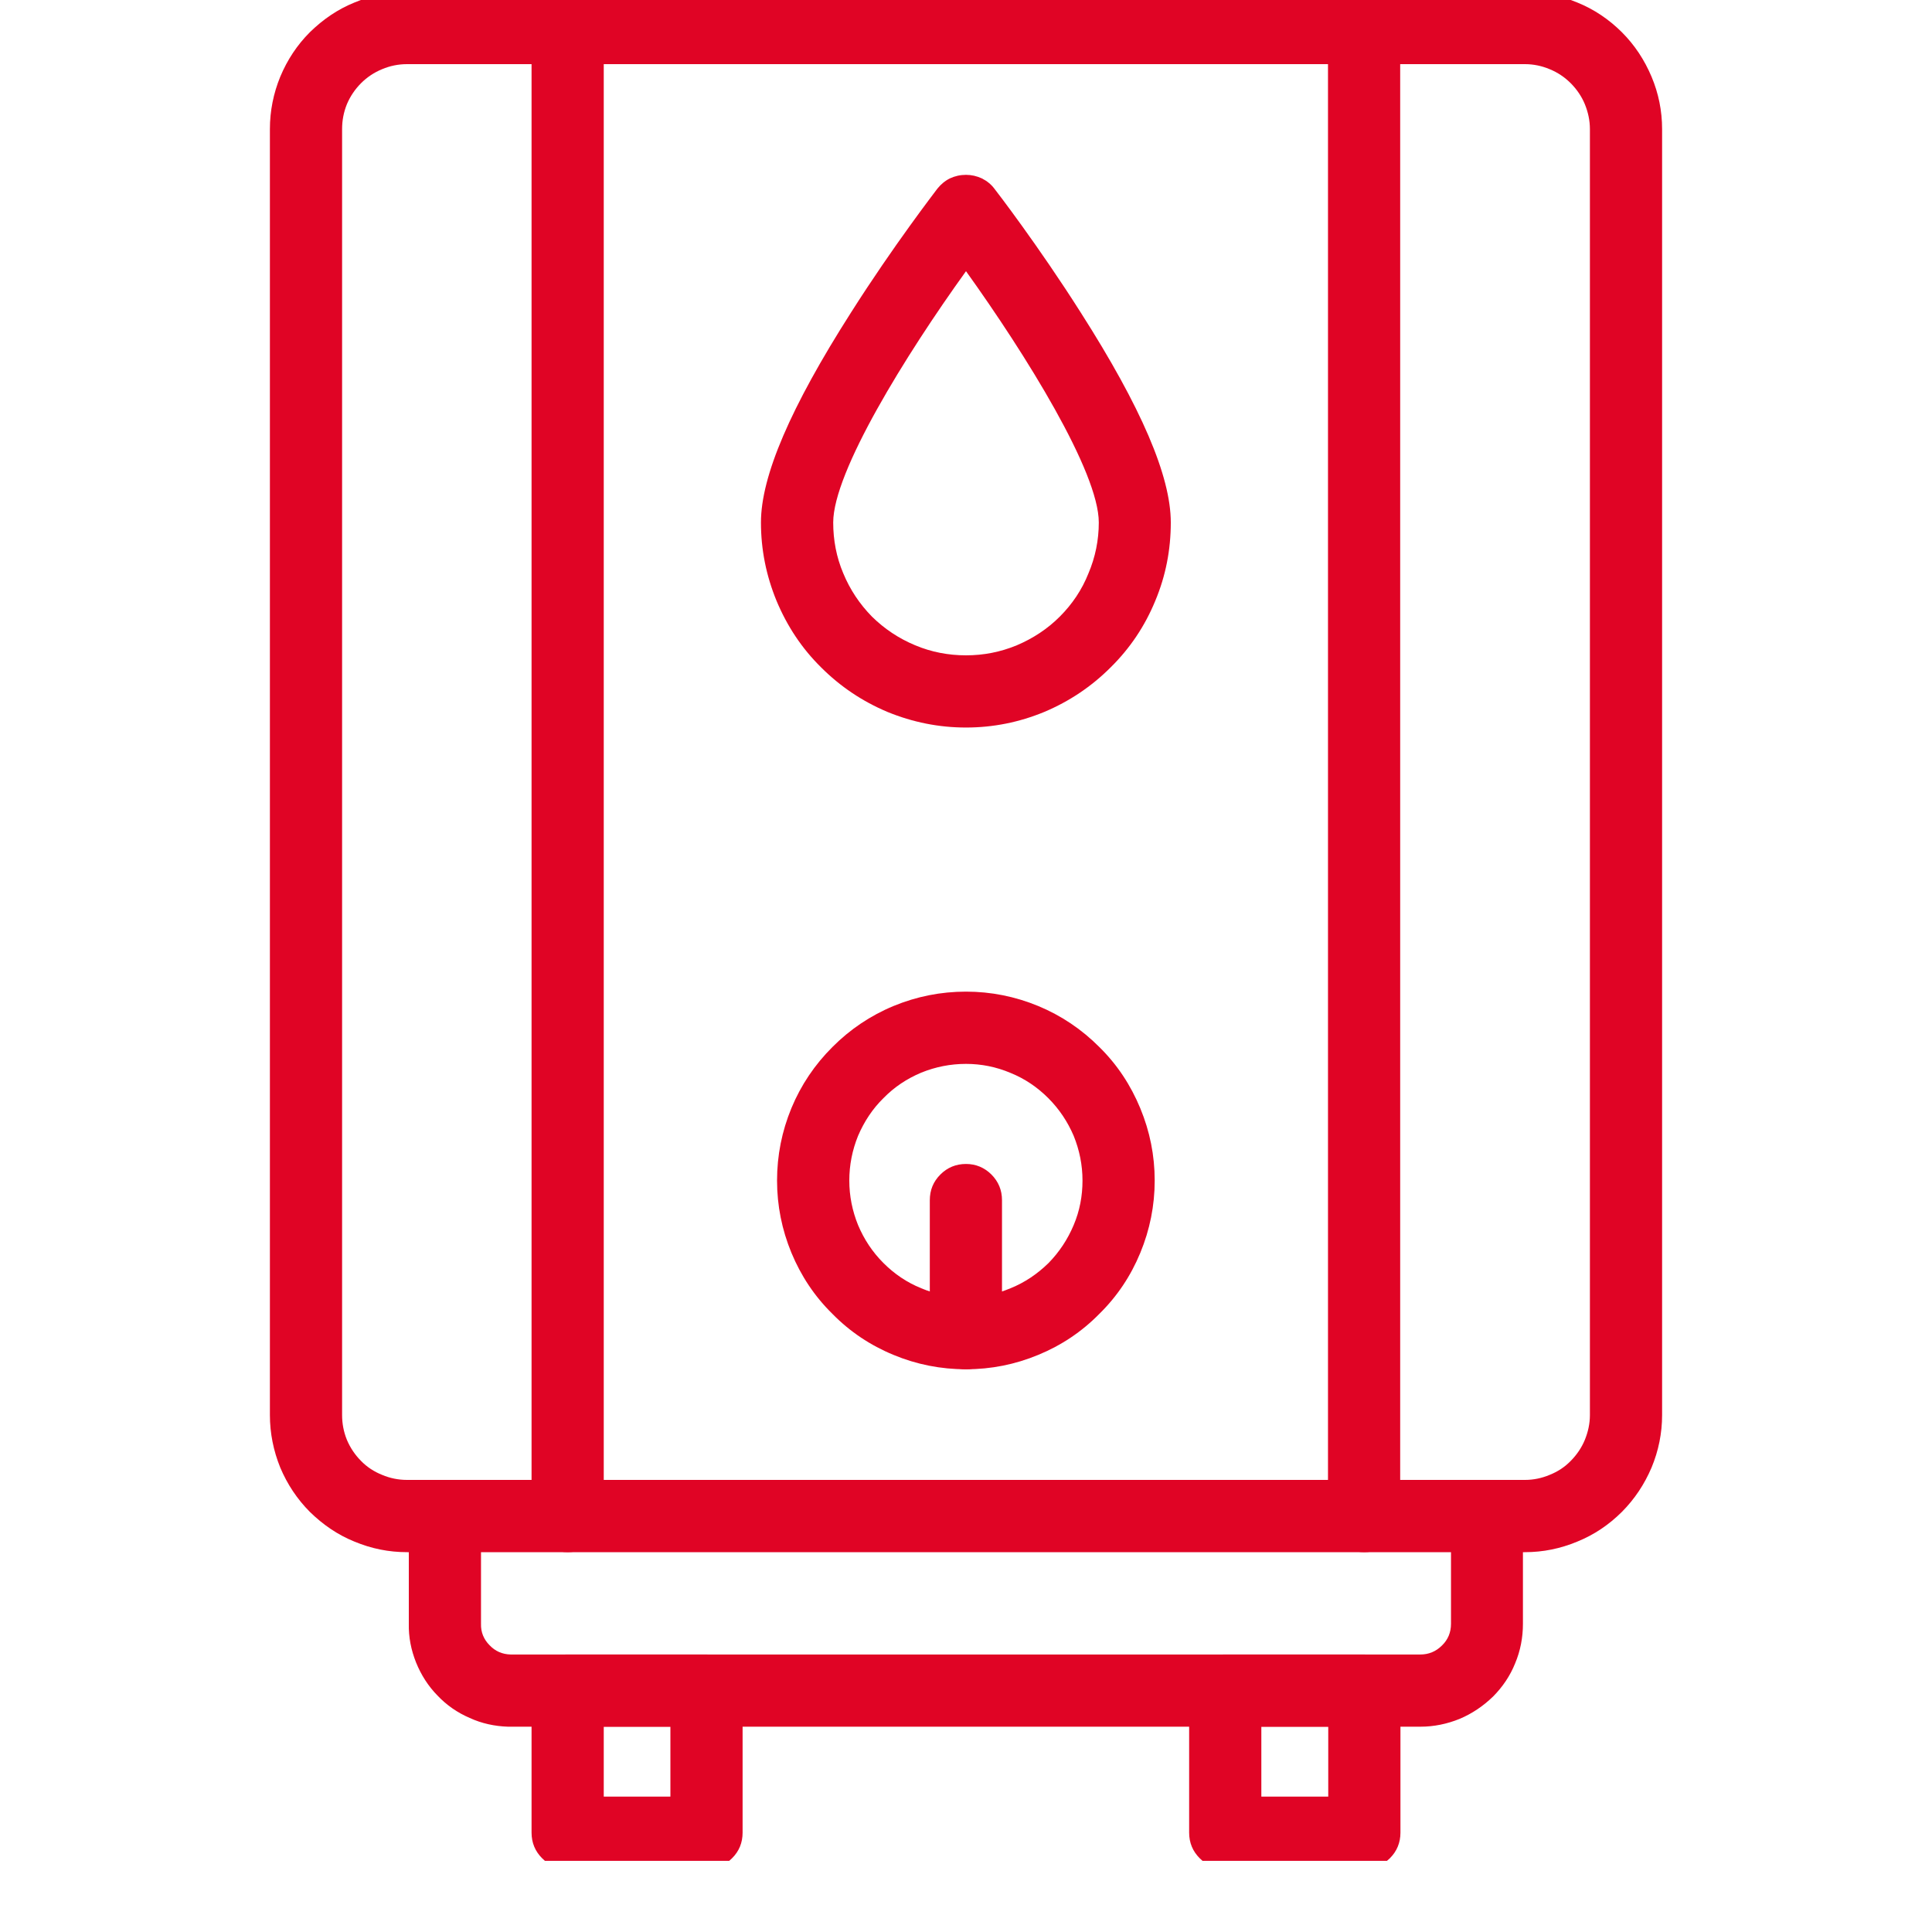 <svg xmlns="http://www.w3.org/2000/svg" xmlns:xlink="http://www.w3.org/1999/xlink" width="40" zoomAndPan="magnify" viewBox="0 0 30 30" height="40" preserveAspectRatio="xMidYMid meet" version="1.0"><defs><clipPath id="814f1e22d4"><path d="M 4.188 0 L 25.965 0 L 25.965 25 L 4.188 25 Z M 4.188 0 " clip-rule="nonzero"/></clipPath><clipPath id="9ed13ef544"><path d="M 8 25 L 12 25 L 12 28.895 L 8 28.895 Z M 8 25 " clip-rule="nonzero"/></clipPath><clipPath id="b5bc66a6f8"><path d="M 18 25 L 22 25 L 22 28.895 L 18 28.895 Z M 18 25 " clip-rule="nonzero"/></clipPath></defs><g clip-path="url(#814f1e22d4)"><path fill="#e00425" d="M 23.68 24.102 L 6.32 24.102 C 6.035 24.102 5.766 24.047 5.504 23.938 C 5.242 23.832 5.016 23.676 4.812 23.477 C 4.613 23.277 4.461 23.047 4.352 22.789 C 4.246 22.527 4.191 22.254 4.191 21.973 L 4.191 2.004 C 4.191 1.723 4.246 1.449 4.352 1.191 C 4.461 0.93 4.613 0.699 4.812 0.5 C 5.016 0.301 5.242 0.145 5.504 0.039 C 5.766 -0.07 6.035 -0.125 6.32 -0.125 L 23.68 -0.125 C 23.961 -0.125 24.23 -0.07 24.492 0.039 C 24.754 0.145 24.984 0.301 25.184 0.5 C 25.383 0.699 25.535 0.93 25.645 1.191 C 25.754 1.449 25.809 1.723 25.809 2.004 L 25.809 21.973 C 25.809 22.254 25.754 22.527 25.645 22.789 C 25.535 23.047 25.383 23.277 25.184 23.477 C 24.984 23.676 24.754 23.832 24.492 23.938 C 24.23 24.047 23.961 24.102 23.68 24.102 Z M 6.32 0.996 C 6.184 0.996 6.055 1.023 5.934 1.074 C 5.809 1.125 5.699 1.199 5.605 1.293 C 5.512 1.387 5.438 1.496 5.387 1.617 C 5.336 1.742 5.312 1.871 5.312 2.004 L 5.312 21.973 C 5.312 22.105 5.336 22.234 5.387 22.359 C 5.438 22.48 5.512 22.59 5.605 22.684 C 5.699 22.781 5.809 22.852 5.934 22.902 C 6.055 22.953 6.184 22.98 6.32 22.98 L 23.68 22.98 C 23.812 22.98 23.941 22.953 24.062 22.902 C 24.188 22.852 24.297 22.781 24.391 22.684 C 24.484 22.59 24.559 22.48 24.609 22.359 C 24.66 22.234 24.688 22.105 24.688 21.973 L 24.688 2.004 C 24.688 1.871 24.66 1.742 24.609 1.617 C 24.559 1.496 24.484 1.387 24.391 1.293 C 24.297 1.199 24.188 1.125 24.062 1.074 C 23.941 1.023 23.812 0.996 23.68 0.996 Z M 6.32 0.996 " fill-opacity="1" fill-rule="nonzero"/></g><path fill="#e00425" d="M 22.055 26.812 L 7.941 26.812 C 7.93 26.812 7.91 26.812 7.887 26.812 C 7.68 26.805 7.48 26.762 7.293 26.676 C 7.102 26.594 6.934 26.477 6.793 26.328 C 6.648 26.18 6.539 26.008 6.461 25.816 C 6.383 25.621 6.344 25.422 6.348 25.215 L 6.348 23.543 C 6.348 23.387 6.402 23.254 6.512 23.145 C 6.621 23.035 6.754 22.98 6.906 22.98 C 7.062 22.98 7.195 23.035 7.305 23.145 C 7.414 23.254 7.469 23.387 7.469 23.543 L 7.469 25.215 C 7.465 25.344 7.512 25.457 7.602 25.547 C 7.691 25.641 7.801 25.688 7.93 25.691 L 22.055 25.691 C 22.184 25.691 22.297 25.645 22.391 25.551 C 22.484 25.461 22.531 25.348 22.531 25.215 L 22.531 23.543 C 22.531 23.387 22.586 23.254 22.695 23.145 C 22.805 23.035 22.934 22.98 23.09 22.98 C 23.246 22.98 23.375 23.035 23.484 23.145 C 23.594 23.254 23.648 23.387 23.648 23.543 L 23.648 25.215 C 23.648 25.426 23.609 25.633 23.527 25.828 C 23.449 26.023 23.332 26.195 23.184 26.344 C 23.031 26.492 22.859 26.609 22.664 26.691 C 22.469 26.77 22.266 26.812 22.055 26.812 Z M 7.949 25.691 Z M 7.949 25.691 " fill-opacity="1" fill-rule="nonzero"/><g clip-path="url(#9ed13ef544)"><path fill="#e00425" d="M 10.973 29.02 L 8.816 29.02 C 8.66 29.02 8.527 28.965 8.418 28.855 C 8.309 28.746 8.254 28.613 8.254 28.457 L 8.254 26.25 C 8.254 26.09 8.312 25.957 8.43 25.844 C 8.543 25.734 8.684 25.684 8.844 25.691 L 10.973 25.691 C 11.125 25.691 11.258 25.746 11.367 25.855 C 11.477 25.965 11.531 26.098 11.531 26.25 L 11.531 28.457 C 11.531 28.613 11.477 28.746 11.367 28.855 C 11.258 28.965 11.125 29.02 10.973 29.02 Z M 9.375 27.898 L 10.41 27.898 L 10.41 26.812 L 9.375 26.812 Z M 8.852 25.691 Z M 8.852 25.691 Z M 8.852 25.691 " fill-opacity="1" fill-rule="nonzero"/></g><g clip-path="url(#b5bc66a6f8)"><path fill="#e00425" d="M 21.184 29.02 L 19.027 29.02 C 18.871 29.02 18.738 28.965 18.629 28.855 C 18.52 28.746 18.465 28.613 18.465 28.457 L 18.465 26.25 C 18.465 26.09 18.523 25.957 18.641 25.844 C 18.758 25.734 18.895 25.684 19.055 25.691 L 21.184 25.691 C 21.34 25.691 21.473 25.746 21.582 25.855 C 21.691 25.965 21.746 26.098 21.746 26.25 L 21.746 28.457 C 21.746 28.613 21.691 28.746 21.582 28.855 C 21.469 28.965 21.336 29.02 21.184 29.02 Z M 19.586 27.898 L 20.625 27.898 L 20.625 26.812 L 19.586 26.812 Z M 19.062 25.691 Z M 19.062 25.691 Z M 19.062 25.691 Z M 19.062 25.691 " fill-opacity="1" fill-rule="nonzero"/></g><path fill="#e00425" d="M 15 21.262 C 14.609 21.262 14.234 21.188 13.875 21.039 C 13.516 20.891 13.199 20.68 12.926 20.402 C 12.648 20.129 12.438 19.812 12.289 19.453 C 12.141 19.094 12.066 18.719 12.066 18.332 C 12.066 17.941 12.141 17.566 12.289 17.207 C 12.438 16.848 12.652 16.531 12.926 16.258 C 13.199 15.984 13.516 15.77 13.875 15.621 C 14.234 15.473 14.609 15.398 15 15.398 C 15.387 15.398 15.762 15.473 16.121 15.621 C 16.48 15.77 16.797 15.984 17.07 16.258 C 17.348 16.531 17.559 16.852 17.707 17.211 C 17.855 17.57 17.93 17.941 17.93 18.332 C 17.93 18.719 17.855 19.094 17.707 19.453 C 17.559 19.812 17.348 20.129 17.07 20.402 C 16.797 20.68 16.48 20.891 16.121 21.039 C 15.762 21.188 15.387 21.262 15 21.262 Z M 15 16.52 C 14.758 16.52 14.527 16.566 14.305 16.656 C 14.082 16.75 13.887 16.879 13.719 17.051 C 13.547 17.219 13.418 17.418 13.324 17.637 C 13.234 17.859 13.188 18.09 13.188 18.332 C 13.188 18.57 13.234 18.801 13.324 19.023 C 13.418 19.246 13.547 19.441 13.719 19.613 C 13.887 19.781 14.082 19.914 14.305 20.004 C 14.527 20.098 14.758 20.141 15 20.141 C 15.238 20.141 15.469 20.098 15.691 20.004 C 15.914 19.914 16.109 19.781 16.281 19.613 C 16.449 19.441 16.578 19.246 16.672 19.023 C 16.766 18.801 16.809 18.57 16.809 18.332 C 16.809 18.09 16.762 17.859 16.672 17.637 C 16.578 17.418 16.449 17.223 16.277 17.051 C 16.109 16.883 15.914 16.75 15.691 16.66 C 15.469 16.566 15.238 16.52 15 16.52 Z M 15 16.52 " fill-opacity="1" fill-rule="nonzero"/><path fill="#e00425" d="M 15 21.262 C 14.844 21.262 14.711 21.207 14.602 21.098 C 14.492 20.988 14.438 20.855 14.438 20.703 L 14.438 18.637 C 14.438 18.48 14.492 18.348 14.602 18.238 C 14.711 18.129 14.844 18.074 15 18.074 C 15.152 18.074 15.285 18.129 15.395 18.238 C 15.504 18.348 15.559 18.48 15.559 18.637 L 15.559 20.703 C 15.559 20.855 15.504 20.988 15.395 21.098 C 15.285 21.207 15.152 21.262 15 21.262 Z M 15 21.262 " fill-opacity="1" fill-rule="nonzero"/><path fill="#e00425" d="M 15 11.297 C 14.578 11.297 14.172 11.215 13.781 11.055 C 13.391 10.891 13.047 10.66 12.75 10.363 C 12.449 10.066 12.223 9.723 12.059 9.332 C 11.898 8.941 11.816 8.535 11.816 8.113 C 11.816 7.395 12.273 6.328 13.215 4.852 C 13.875 3.812 14.527 2.969 14.555 2.93 C 14.609 2.863 14.672 2.809 14.75 2.77 C 14.828 2.734 14.91 2.715 15 2.715 C 15.086 2.715 15.168 2.734 15.246 2.77 C 15.324 2.809 15.391 2.863 15.441 2.93 C 15.469 2.965 16.121 3.812 16.781 4.852 C 17.723 6.328 18.18 7.395 18.18 8.113 C 18.18 8.535 18.102 8.941 17.938 9.332 C 17.777 9.723 17.547 10.066 17.246 10.363 C 16.949 10.66 16.605 10.891 16.215 11.055 C 15.828 11.215 15.422 11.297 15 11.297 Z M 15 4.211 C 14.066 5.508 12.938 7.328 12.938 8.113 C 12.938 8.387 12.988 8.652 13.094 8.902 C 13.199 9.156 13.348 9.379 13.539 9.574 C 13.734 9.766 13.957 9.914 14.211 10.02 C 14.461 10.125 14.727 10.176 15 10.176 C 15.273 10.176 15.535 10.125 15.789 10.02 C 16.039 9.914 16.266 9.766 16.457 9.574 C 16.652 9.379 16.801 9.156 16.902 8.902 C 17.008 8.652 17.062 8.387 17.062 8.113 C 17.062 7.328 15.93 5.508 15 4.211 Z M 15 4.211 " fill-opacity="1" fill-rule="nonzero"/><path fill="#e00425" d="M 8.816 24.102 C 8.66 24.102 8.527 24.047 8.418 23.938 C 8.309 23.828 8.254 23.695 8.254 23.543 L 8.254 0.438 C 8.254 0.281 8.309 0.148 8.418 0.039 C 8.527 -0.07 8.66 -0.125 8.816 -0.125 C 8.969 -0.125 9.102 -0.07 9.211 0.039 C 9.32 0.148 9.375 0.281 9.375 0.438 L 9.375 23.543 C 9.375 23.695 9.32 23.828 9.211 23.938 C 9.102 24.047 8.969 24.102 8.816 24.102 Z M 8.816 24.102 " fill-opacity="1" fill-rule="nonzero"/><path fill="#e00425" d="M 21.184 24.102 C 21.027 24.102 20.895 24.047 20.785 23.938 C 20.676 23.828 20.621 23.695 20.621 23.543 L 20.621 0.438 C 20.621 0.281 20.676 0.148 20.785 0.039 C 20.895 -0.07 21.027 -0.125 21.184 -0.125 C 21.336 -0.125 21.469 -0.07 21.578 0.039 C 21.688 0.148 21.742 0.281 21.742 0.438 L 21.742 23.543 C 21.742 23.695 21.688 23.828 21.578 23.938 C 21.469 24.047 21.336 24.102 21.184 24.102 Z M 21.184 24.102 " fill-opacity="1" fill-rule="nonzero"/></svg>